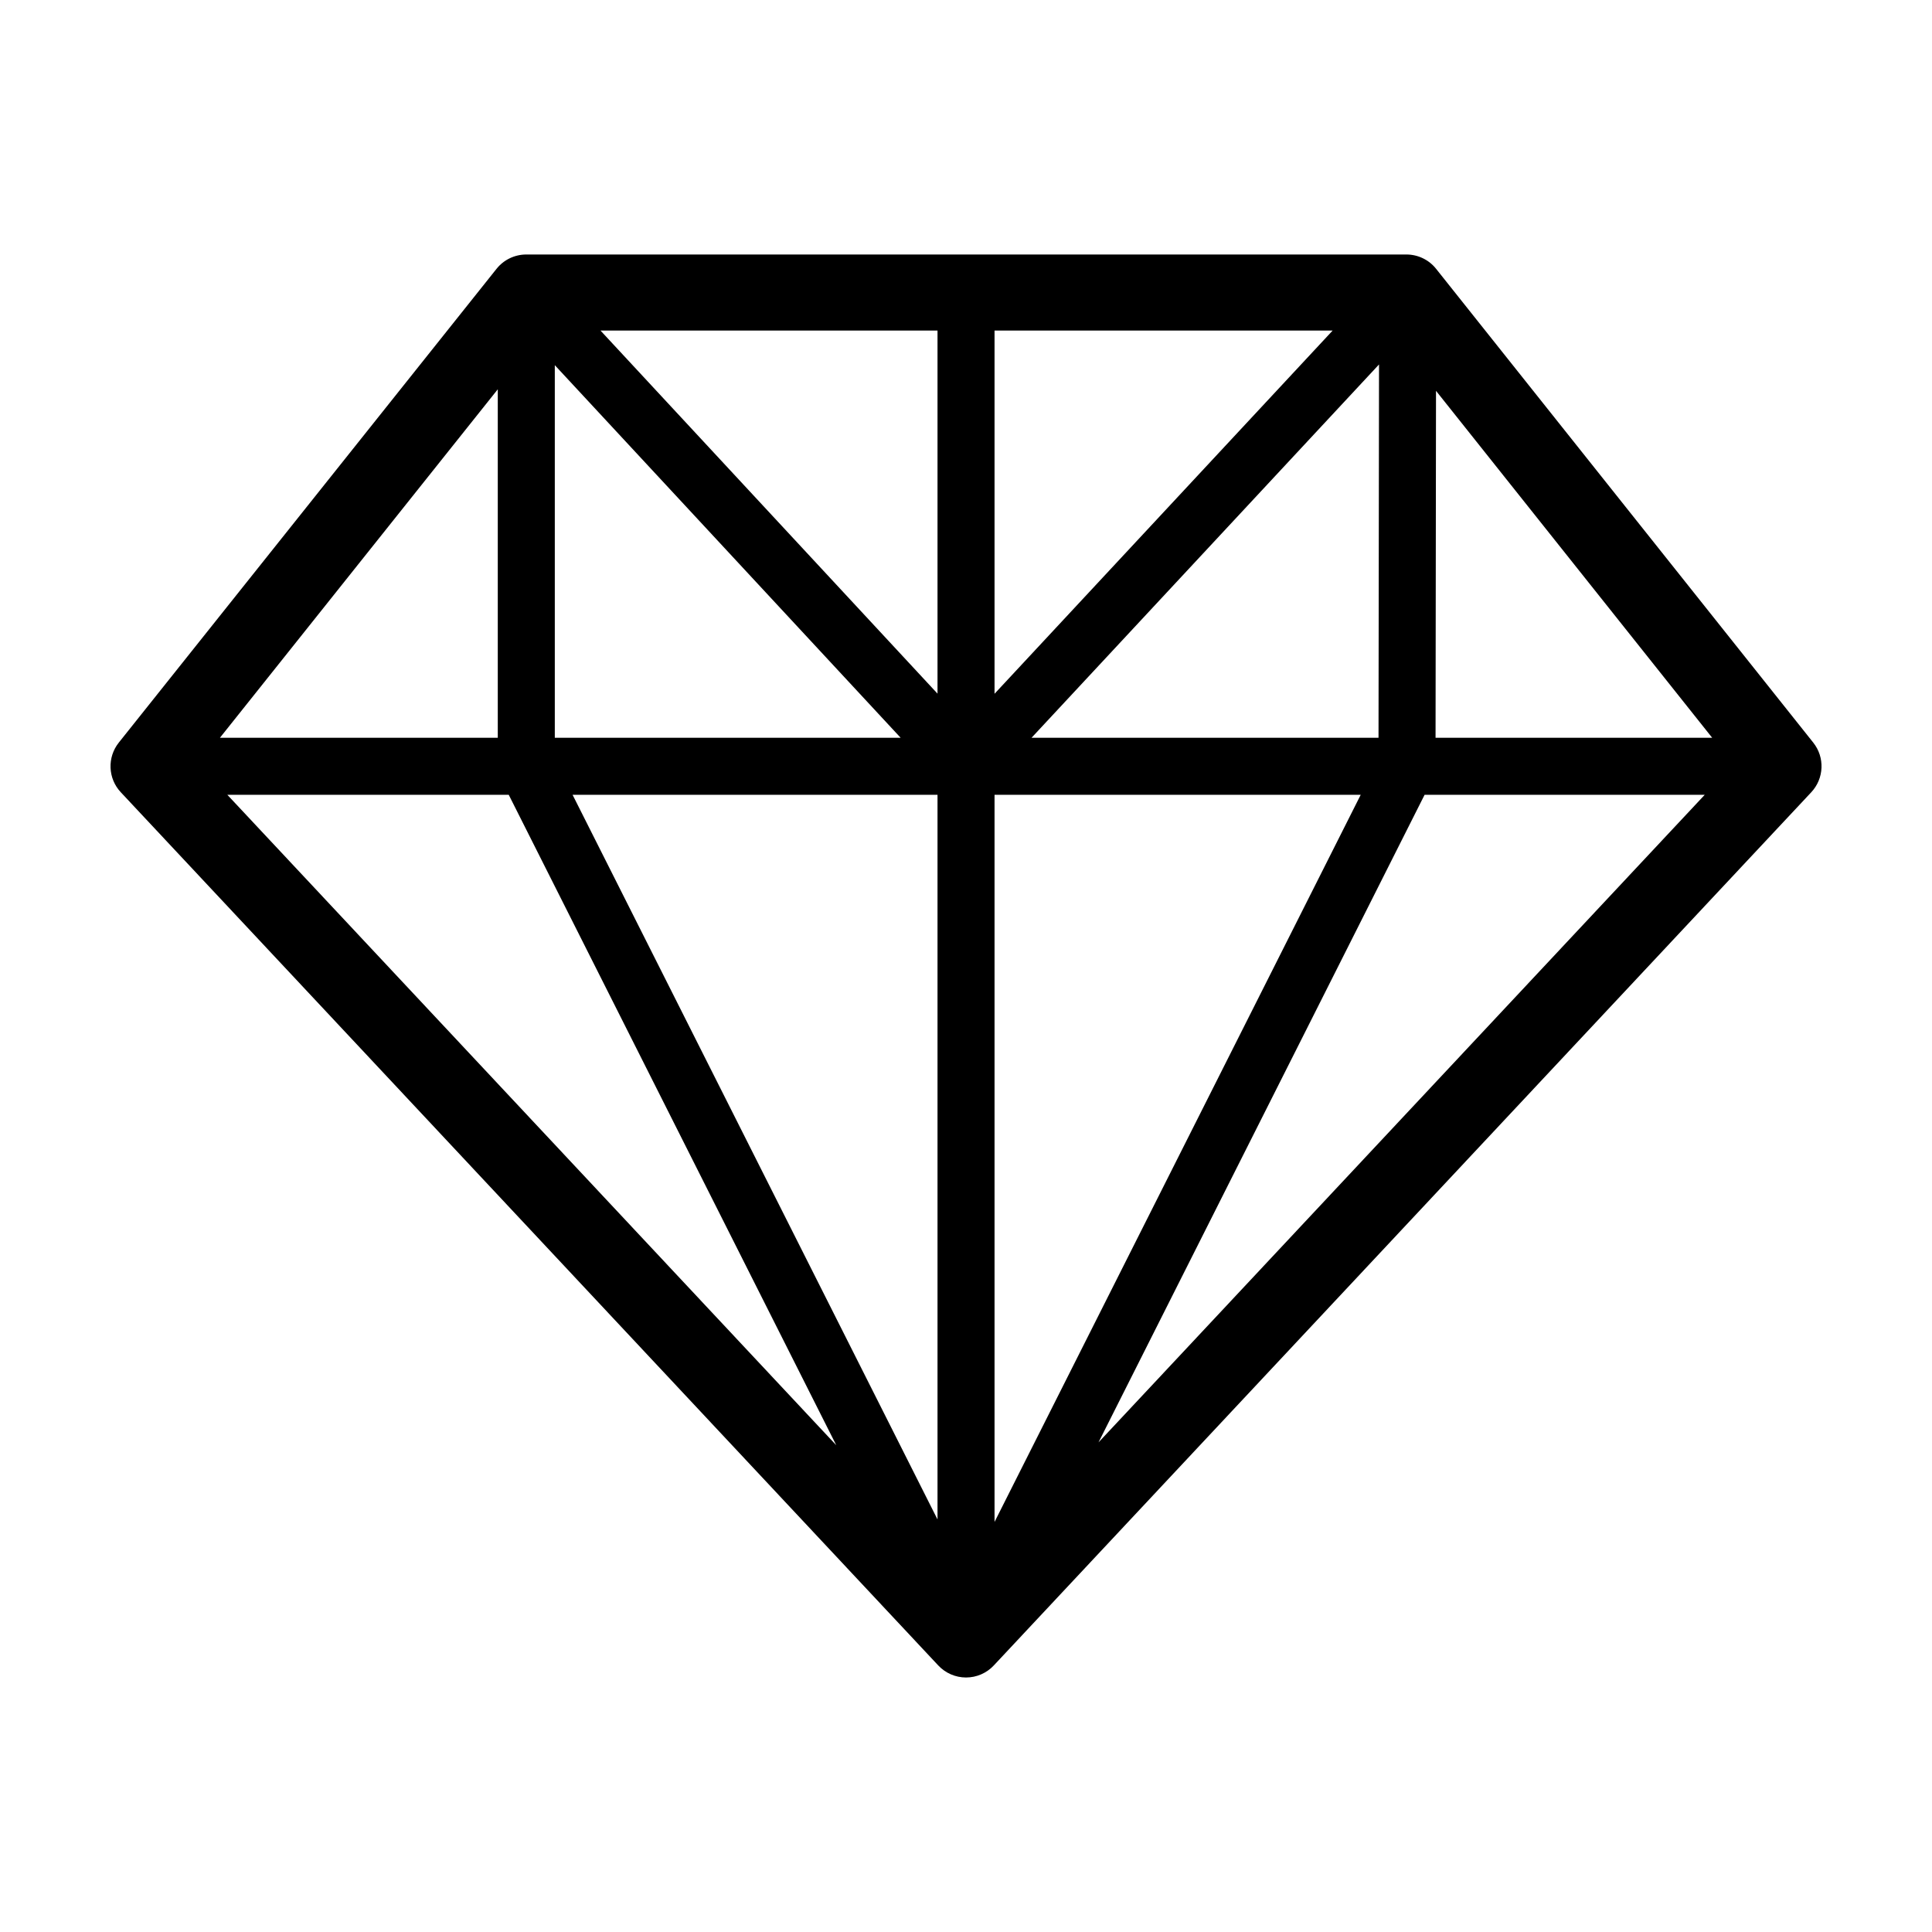 <?xml version="1.0" encoding="UTF-8"?>
<!-- Uploaded to: SVG Repo, www.svgrepo.com, Generator: SVG Repo Mixer Tools -->
<svg fill="#000000" width="800px" height="800px" version="1.1" viewBox="144 144 512 512" xmlns="http://www.w3.org/2000/svg">
 <path d="m524.59 215.25c-1.91-2.41-4.816-3.805-7.883-3.805h-233.24c-3.066 0-5.965 1.395-7.879 3.793l-100.1 125.55c-3.117 3.91-2.898 9.523 0.523 13.168l216.64 231.41c1.906 2.031 4.57 3.188 7.356 3.188s5.453-1.152 7.356-3.188l216.64-231.41c3.414-3.652 3.641-9.254 0.527-13.16zm-132.14 331.42-96.711-192.04h96.711zm15.113-192.04h97.039l-97.039 192.7zm9.805-15.113 92.086-98.93-0.133 98.93zm-9.805-11.66v-96.258h89.602zm-15.113-0.035-89.316-96.223h89.316zm-9.77 11.695h-91.652v-98.742zm-103.86 15.113 86.805 172.38-161.38-172.38zm242.71 0h74.242l-160.66 171.62zm2.906-15.113 0.121-91.945 73.188 91.945zm-248.52-92.348v92.348h-73.633z"/>
</svg>